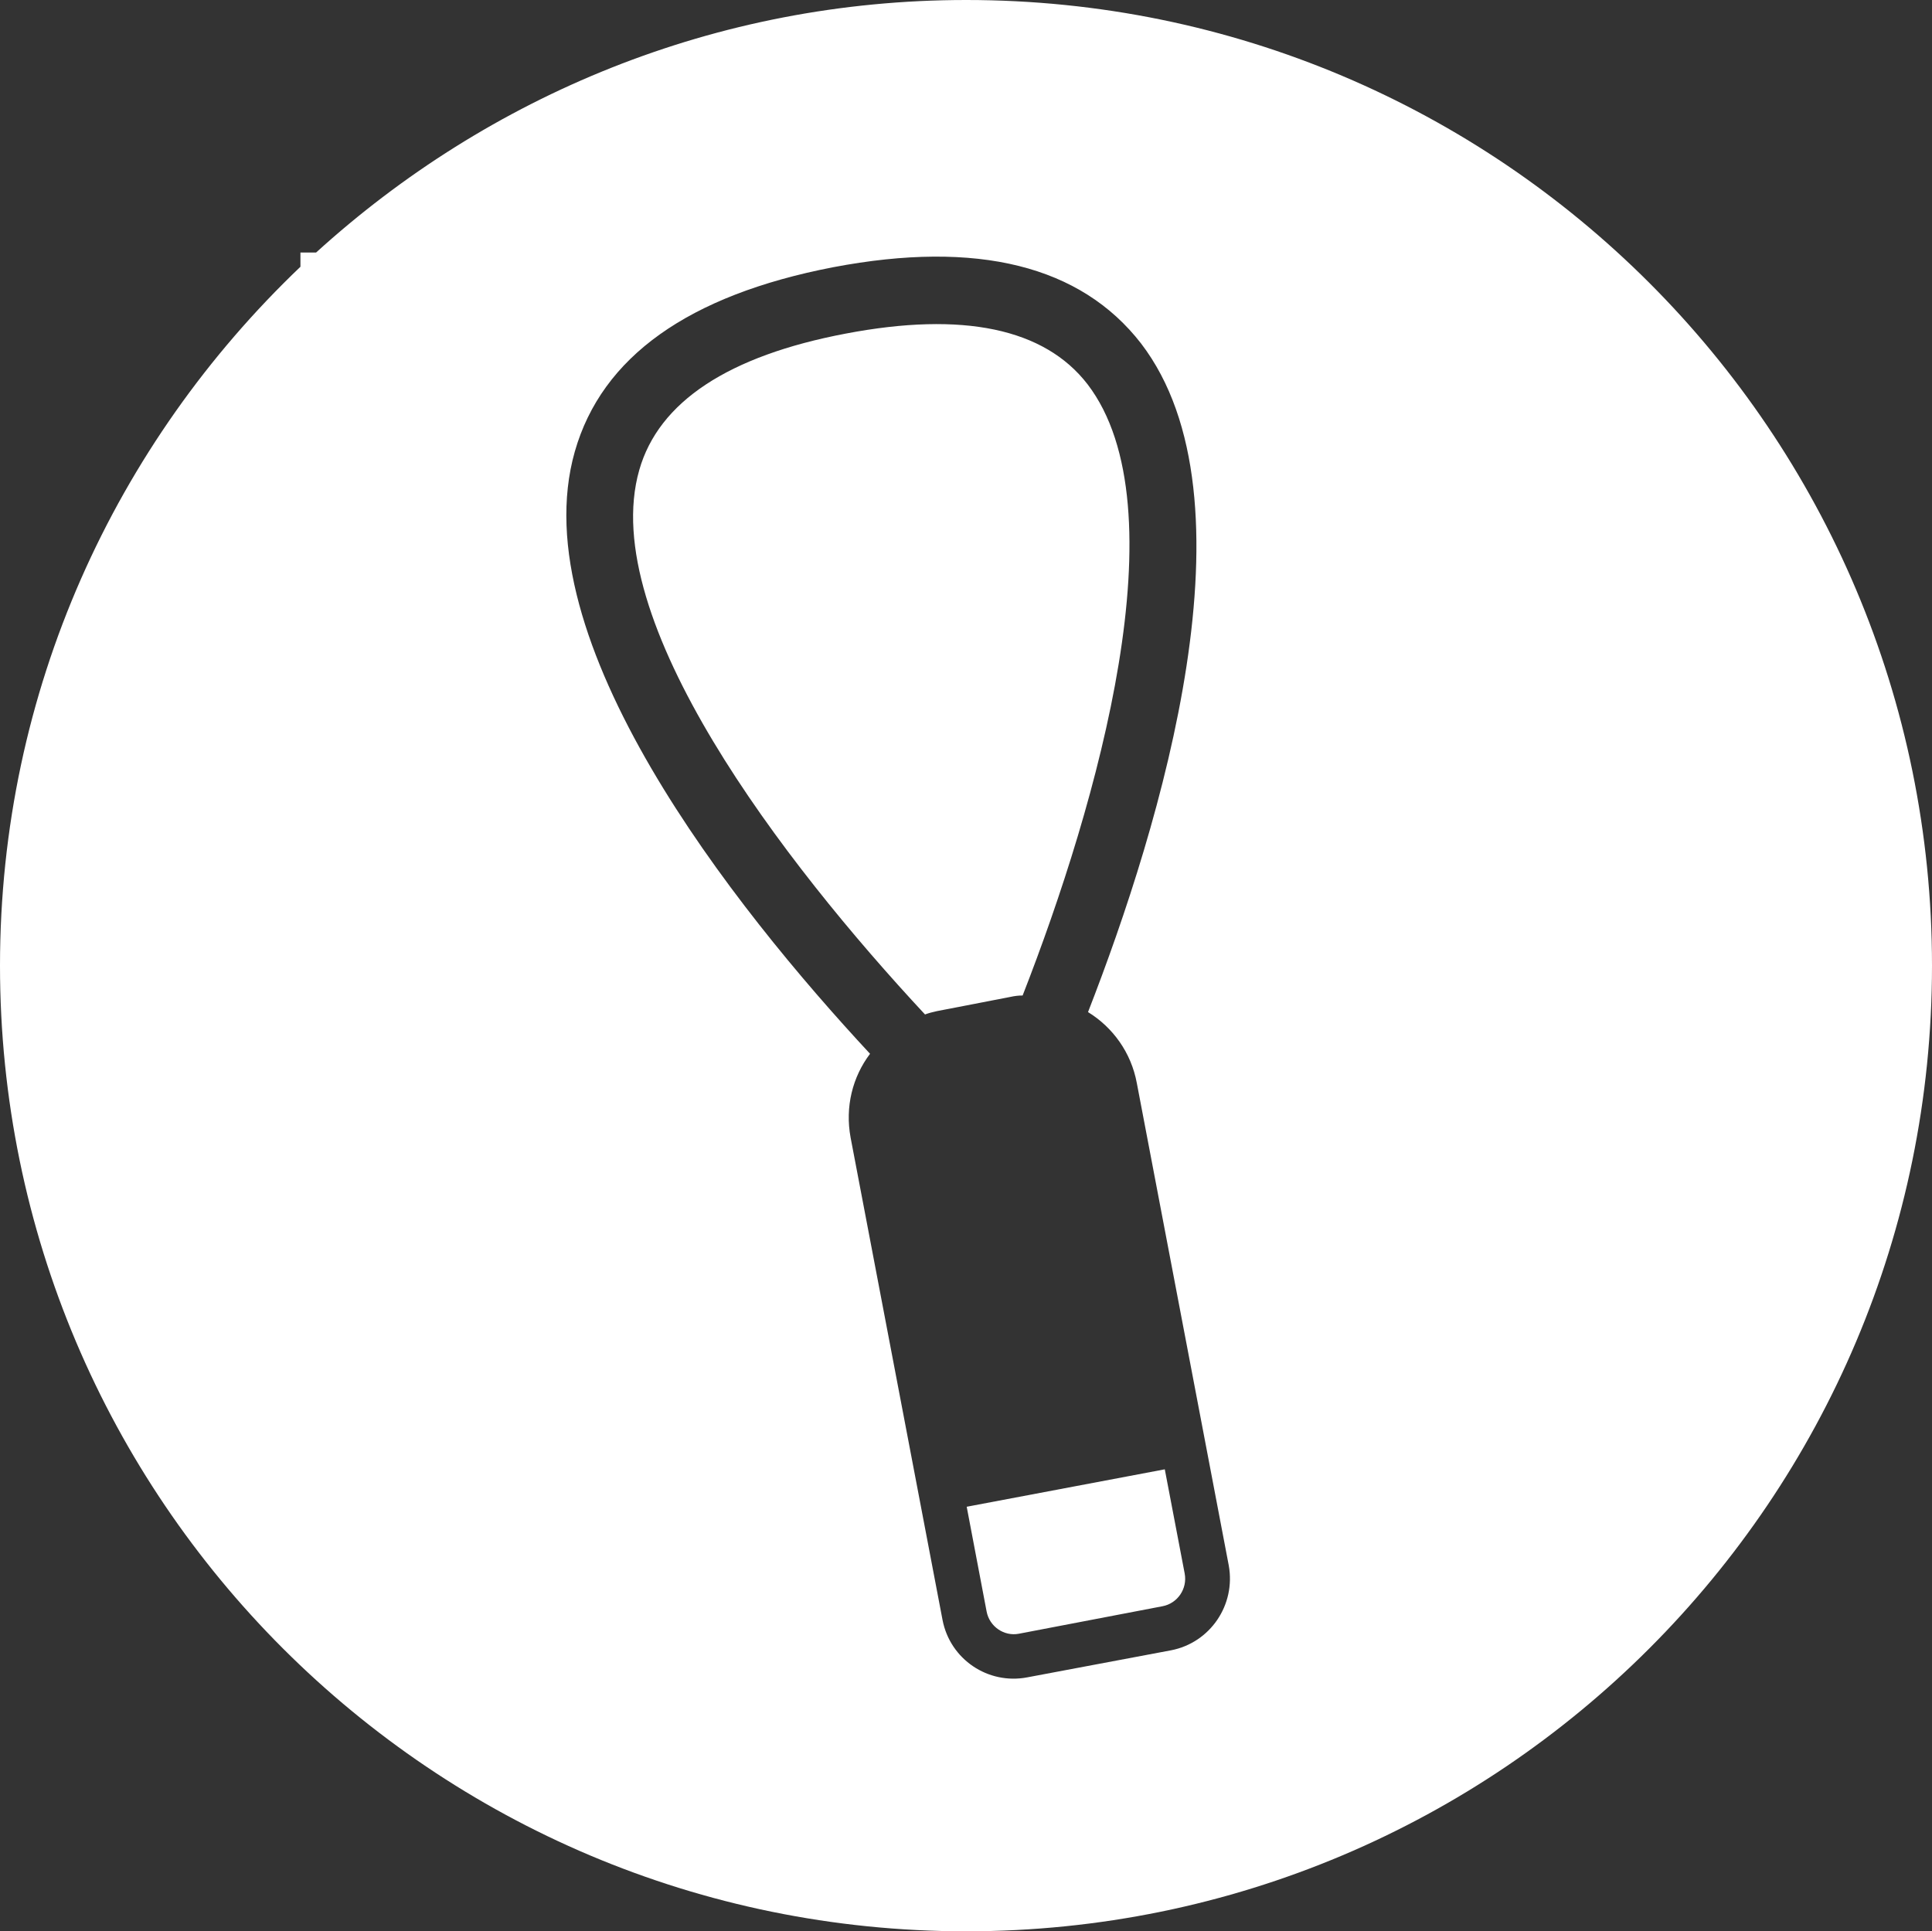 <?xml version="1.0" encoding="UTF-8"?>
<svg id="Calque_2" data-name="Calque 2" xmlns="http://www.w3.org/2000/svg" viewBox="0 0 40.77 40.76">
  <rect x="0" y="0" width="40.77" height="40.76" fill="#333333" stroke="none"/>
  <defs>
    <style>
      .cls-1 {
        fill: #fff;
      }
    </style>
  </defs>
  <g id="Calque_1-2" data-name="Calque 1">
    <path class="cls-1" d="m24.58,31.01l-4.18.79.42,2.21c.06.32.37.53.68.47l3.03-.58c.32-.06.53-.37.47-.69l-.42-2.2Zm0,0l-4.18.79.42,2.21c.06.32.37.53.68.47l3.03-.58c.32-.06.53-.37.47-.69l-.42-2.2Zm0,0l-4.18.79.42,2.21c.06.32.37.53.68.47l3.03-.58c.32-.06.53-.37.47-.69l-.42-2.2Zm0,0l-4.18.79.42,2.21c.06.32.37.53.68.47l3.03-.58c.32-.06.53-.37.47-.69l-.42-2.2Zm0,0l-4.18.79.42,2.21c.06.32.37.53.68.47l3.03-.58c.32-.06.53-.37.47-.69l-.42-2.2Zm0,0l-4.18.79.42,2.21c.06.32.37.53.68.47l3.03-.58c.32-.06.53-.37.47-.69l-.42-2.2Zm-1.63-22.9c-.91-1.18-2.63-1.54-5.1-1.07-2.48.47-3.95,1.44-4.36,2.88-.9,3.15,3.05,8.29,6.03,11.49.08-.03.16-.05.25-.07l1.55-.3c.09-.02.17-.03.26-.03,1.59-4.07,3.36-10.3,1.37-12.9Zm1.63,22.9l-4.18.79.42,2.21c.06.32.37.53.68.47l3.03-.58c.32-.06.53-.37.47-.69l-.42-2.2Zm0,0l-4.18.79.42,2.21c.06.32.37.53.68.47l3.03-.58c.32-.06.53-.37.47-.69l-.42-2.2Zm-3-10c1.59-4.07,3.36-10.3,1.37-12.9-.91-1.18-2.63-1.54-5.1-1.07-2.48.47-3.95,1.44-4.36,2.88-.9,3.15,3.05,8.29,6.03,11.49.08-.03.16-.05.25-.07l1.55-.3c.09-.02.17-.03.26-.03ZM20.39,0c-5.29,0-10.09,2.03-13.72,5.33h-.33v.3C2.44,9.35,0,14.57,0,20.38c0,11.26,9.13,20.38,20.39,20.38s20.38-9.12,20.38-20.38S31.65,0,20.39,0Zm4.32,34.83l-3.03.57c-.83.16-1.63-.38-1.79-1.21l-1.94-10.18c-.12-.65.04-1.28.41-1.77-2.88-3.1-7.36-8.74-6.23-12.71.57-2,2.4-3.3,5.45-3.89,3.05-.58,5.23-.03,6.5,1.61,2.51,3.28.42,10.16-1.12,14.11.52.32.91.85,1.03,1.5l1.94,10.18c.15.83-.39,1.63-1.22,1.79Zm-4.31-3.03l.42,2.21c.06.32.37.53.68.47l3.03-.58c.32-.06.53-.37.47-.69l-.42-2.2-4.18.79Zm1.18-10.79c1.59-4.07,3.36-10.3,1.37-12.9-.91-1.18-2.63-1.54-5.1-1.07-2.48.47-3.95,1.44-4.36,2.88-.9,3.15,3.05,8.29,6.03,11.49.08-.03.16-.05.25-.07l1.55-.3c.09-.02.17-.03.26-.03Zm1.37-12.9c-.91-1.18-2.63-1.54-5.1-1.07-2.48.47-3.95,1.44-4.36,2.88-.9,3.15,3.05,8.29,6.03,11.49.08-.03.16-.05.25-.07l1.55-.3c.09-.02.17-.03.26-.03,1.59-4.07,3.36-10.3,1.37-12.9Zm1.63,22.9l-4.18.79.42,2.21c.06.32.37.53.68.47l3.03-.58c.32-.06.53-.37.47-.69l-.42-2.2Zm0,0l-4.18.79.42,2.21c.06.32.37.53.68.47l3.03-.58c.32-.06.53-.37.47-.69l-.42-2.2Zm-1.63-22.9c-.91-1.18-2.63-1.54-5.1-1.07-2.48.47-3.95,1.44-4.36,2.88-.9,3.15,3.05,8.29,6.03,11.49.08-.03.16-.05.25-.07l1.55-.3c.09-.02.17-.03.26-.03,1.59-4.07,3.36-10.3,1.37-12.9Zm1.63,22.9l-4.18.79.42,2.21c.06.32.37.53.68.47l3.03-.58c.32-.06.53-.37.47-.69l-.42-2.2Zm0,0l-4.18.79.42,2.21c.06.32.37.53.68.47l3.03-.58c.32-.06.53-.37.47-.69l-.42-2.2Zm0,0l-4.18.79.42,2.21c.06.32.37.53.68.47l3.03-.58c.32-.06.53-.37.47-.69l-.42-2.2Zm0,0l-4.18.79.42,2.21c.06.32.37.53.68.47l3.03-.58c.32-.06.53-.37.47-.69l-.42-2.2Zm0,0l-4.18.79.42,2.21c.06.32.37.53.68.47l3.03-.58c.32-.06.53-.37.47-.69l-.42-2.2Zm0,0l-4.18.79.42,2.21c.06.32.37.53.68.47l3.03-.58c.32-.06.53-.37.47-.69l-.42-2.2Z"/>
  </g>
</svg>
